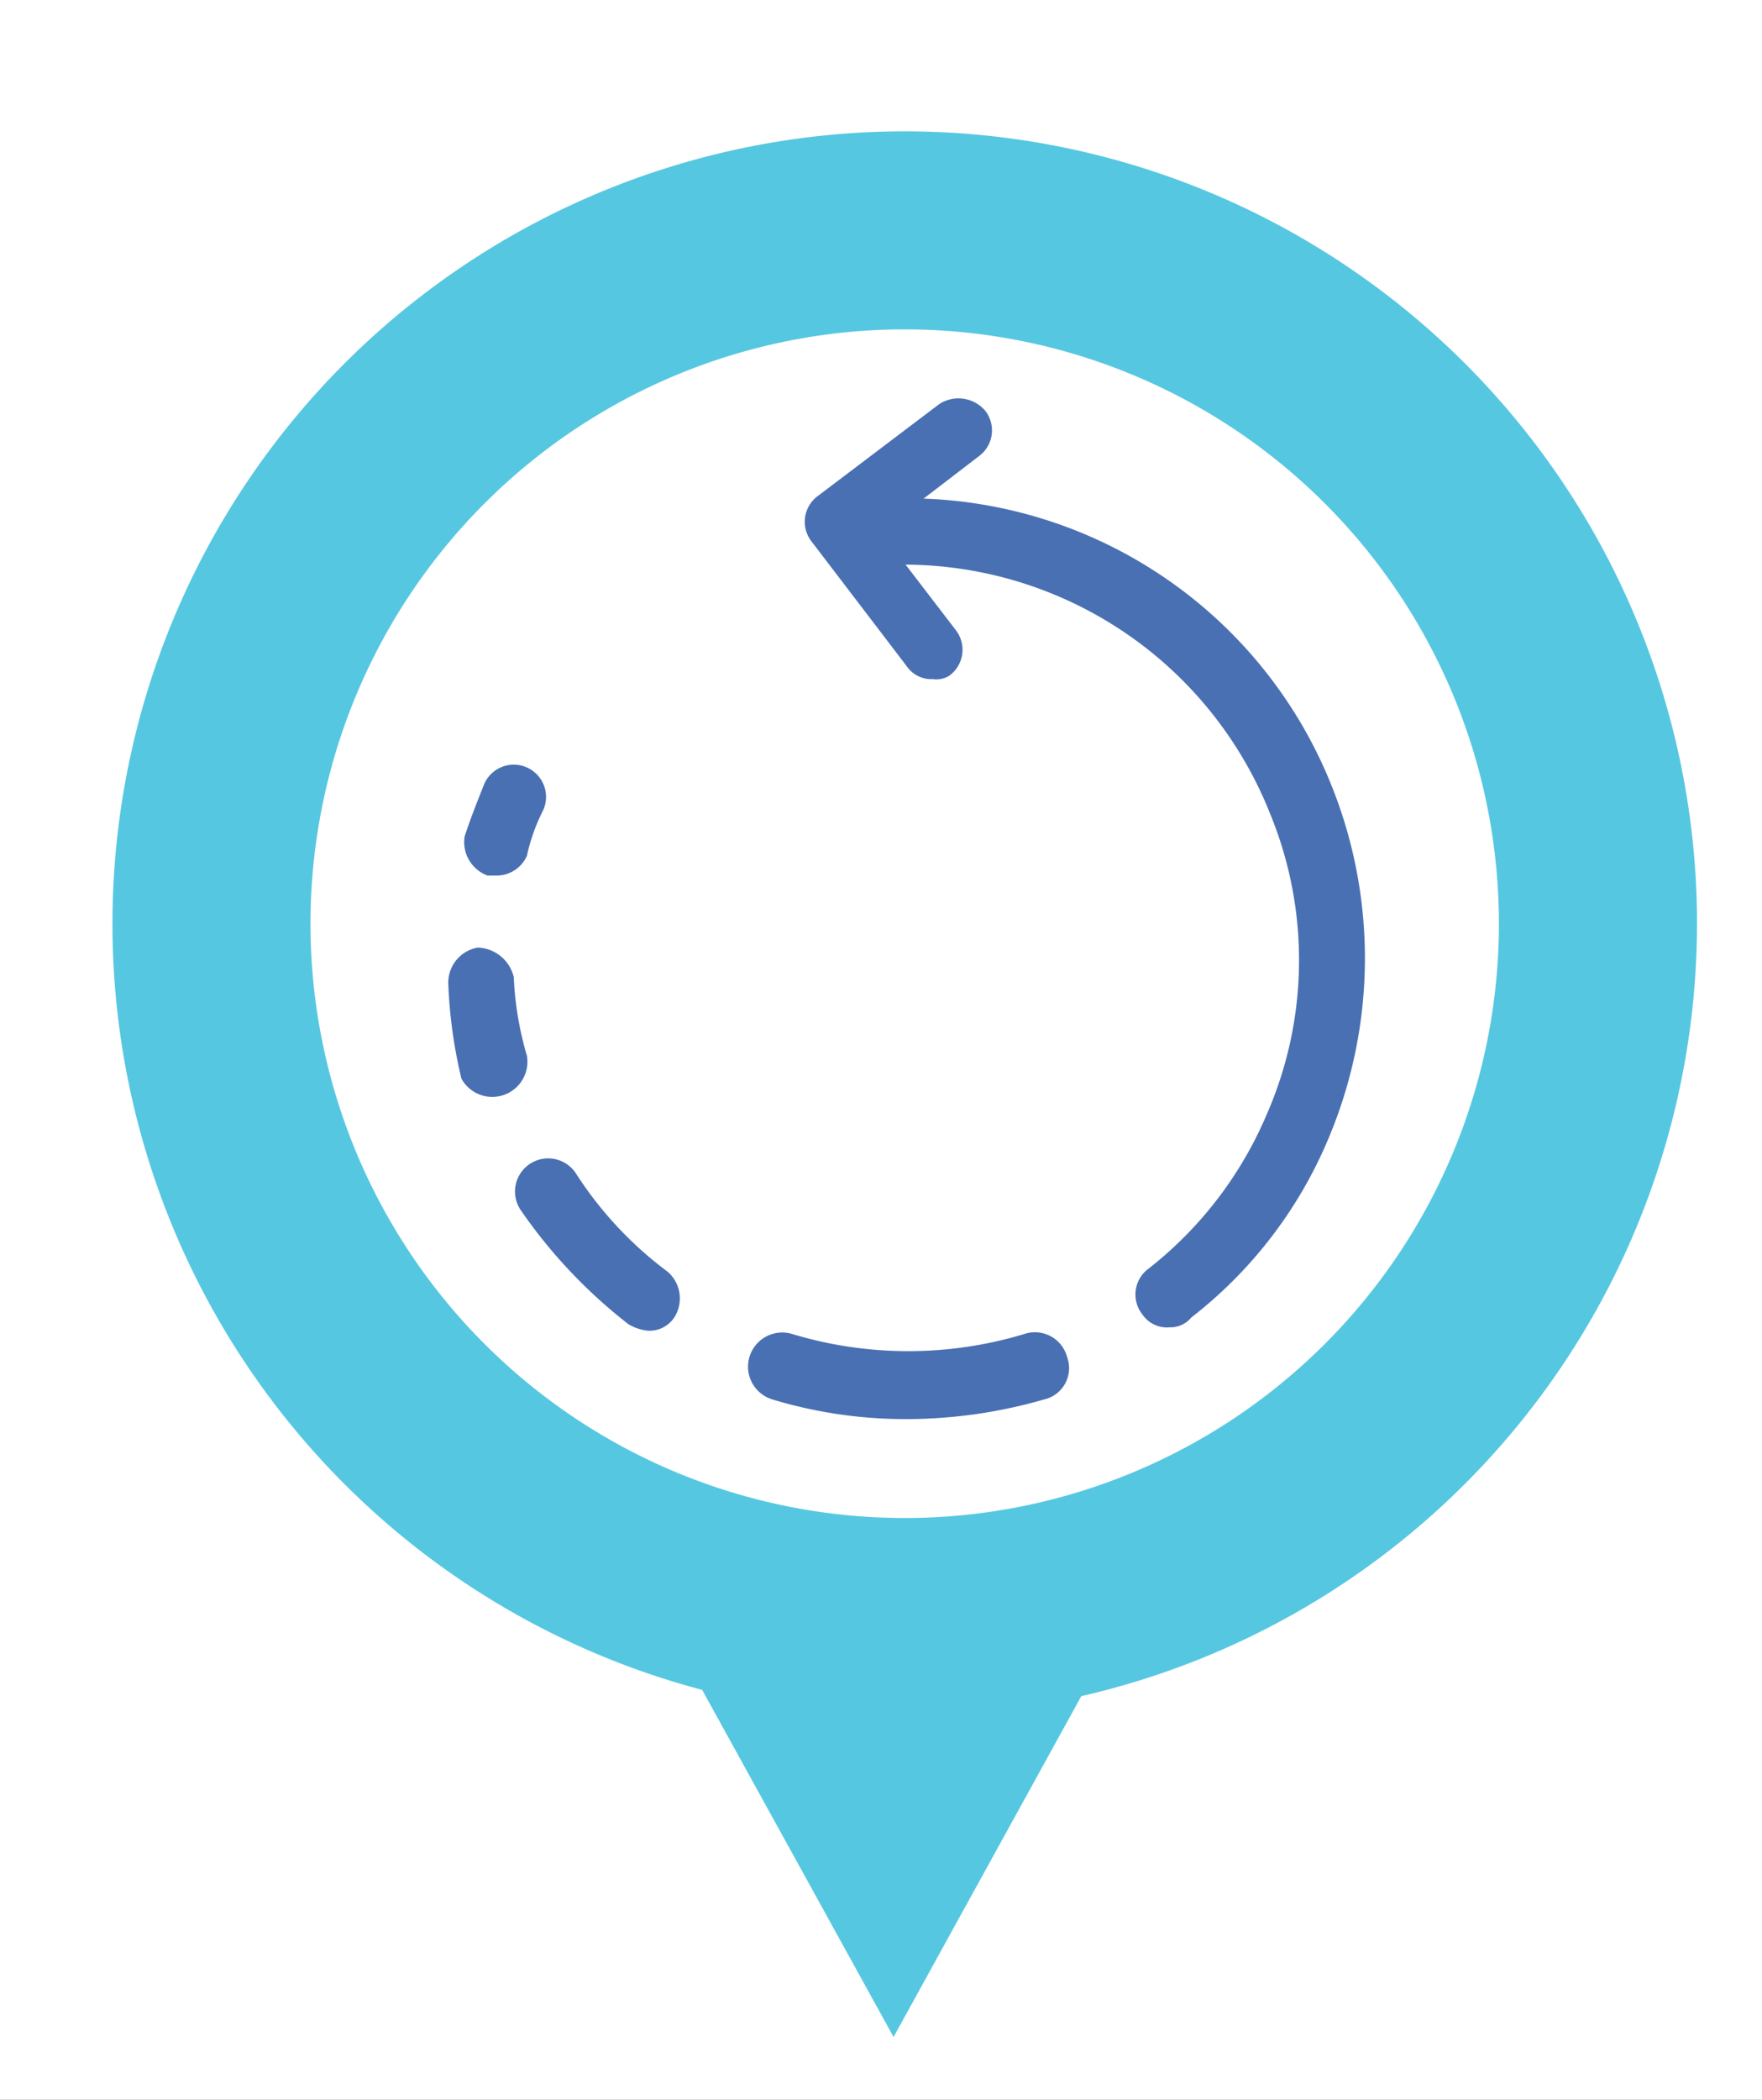 <svg xmlns="http://www.w3.org/2000/svg" xmlns:xlink="http://www.w3.org/1999/xlink" width="94" height="112" viewBox="0 0 94 112">
  <rect x="0" y="0" width="94" height="112" fill="#333333" stroke="none"/>
  <defs>
    <clipPath id="clip-Care-Behandlungsleitlinien-Icon">
      <rect width="94" height="112"/>
    </clipPath>
  </defs>
  <g id="Care-Behandlungsleitlinien-Icon" clip-path="url(#clip-Care-Behandlungsleitlinien-Icon)">
    <rect width="94" height="112" fill="#fff"/>
    <g id="Gruppe_1" data-name="Gruppe 1" transform="translate(-463.741 -786.577)">
      <path id="Pfad_1" data-name="Pfad 1" d="M554.275,835.845A42.267,42.267,0,1,0,501.2,876.712l10.211,18.515,10.016-18.181a42.28,42.28,0,0,0,32.846-41.2" fill="#56c7e1"/>
      <path id="Pfad_2" data-name="Pfad 2" d="M543.705,835.845a31.7,31.7,0,1,1-31.7-31.7,31.7,31.7,0,0,1,31.7,31.7" fill="#fff"/>
      <path id="Pfad_3" data-name="Pfad 3" d="M490.277,833.278h-.524a1.9,1.9,0,0,1-1.222-2.1c.349-1.048.7-1.921,1.047-2.794a1.72,1.72,0,0,1,3.144,1.4,10.1,10.1,0,0,0-.873,2.445,1.769,1.769,0,0,1-1.572,1.048" fill="#4970b3"/>
      <path id="Pfad_4" data-name="Pfad 4" d="M488.356,844.106a25.915,25.915,0,0,1-.7-5.065,1.9,1.9,0,0,1,1.572-1.921,2.046,2.046,0,0,1,1.921,1.572,17.544,17.544,0,0,0,.7,4.191,1.875,1.875,0,0,1-3.493,1.223" fill="#4970b3"/>
      <path id="Pfad_5" data-name="Pfad 5" d="M498.311,857.554a2.491,2.491,0,0,1-1.048-.349,27.308,27.308,0,0,1-5.763-6.113,1.768,1.768,0,1,1,2.969-1.921,20.061,20.061,0,0,0,4.89,5.239,1.879,1.879,0,0,1,.349,2.445,1.588,1.588,0,0,1-1.4.7" fill="#4970b3"/>
      <path id="Pfad_6" data-name="Pfad 6" d="M512.108,862.269a24.479,24.479,0,0,1-7.16-1.048,1.823,1.823,0,1,1,1.047-3.493,21.413,21.413,0,0,0,12.4,0,1.774,1.774,0,0,1,2.271,1.223,1.712,1.712,0,0,1-1.223,2.27,26.575,26.575,0,0,1-7.335,1.048" fill="#4970b3"/>
      <path id="Pfad_7" data-name="Pfad 7" d="M526.08,857.379a1.588,1.588,0,0,1-1.4-.7,1.708,1.708,0,0,1,.349-2.445,20.724,20.724,0,0,0,6.287-8.208,20.518,20.518,0,0,0,.175-16.067,21.034,21.034,0,0,0-22.18-13.1,1.755,1.755,0,0,1-.349-3.493,24.373,24.373,0,0,1,25.847,15.194,24.716,24.716,0,0,1-.174,18.687,23.614,23.614,0,0,1-7.335,9.6,1.452,1.452,0,0,1-1.223.524" fill="#4970b3"/>
      <path id="Pfad_8" data-name="Pfad 8" d="M513.505,822.8a1.588,1.588,0,0,1-1.4-.7l-5.065-6.636a1.708,1.708,0,0,1,.349-2.445l6.462-4.89a1.879,1.879,0,0,1,2.445.349,1.708,1.708,0,0,1-.349,2.445l-5.239,4.017,4.017,5.239a1.709,1.709,0,0,1-.35,2.445,1.305,1.305,0,0,1-.873.175" fill="#4970b3"/>
    </g>
  </g>
</svg>
